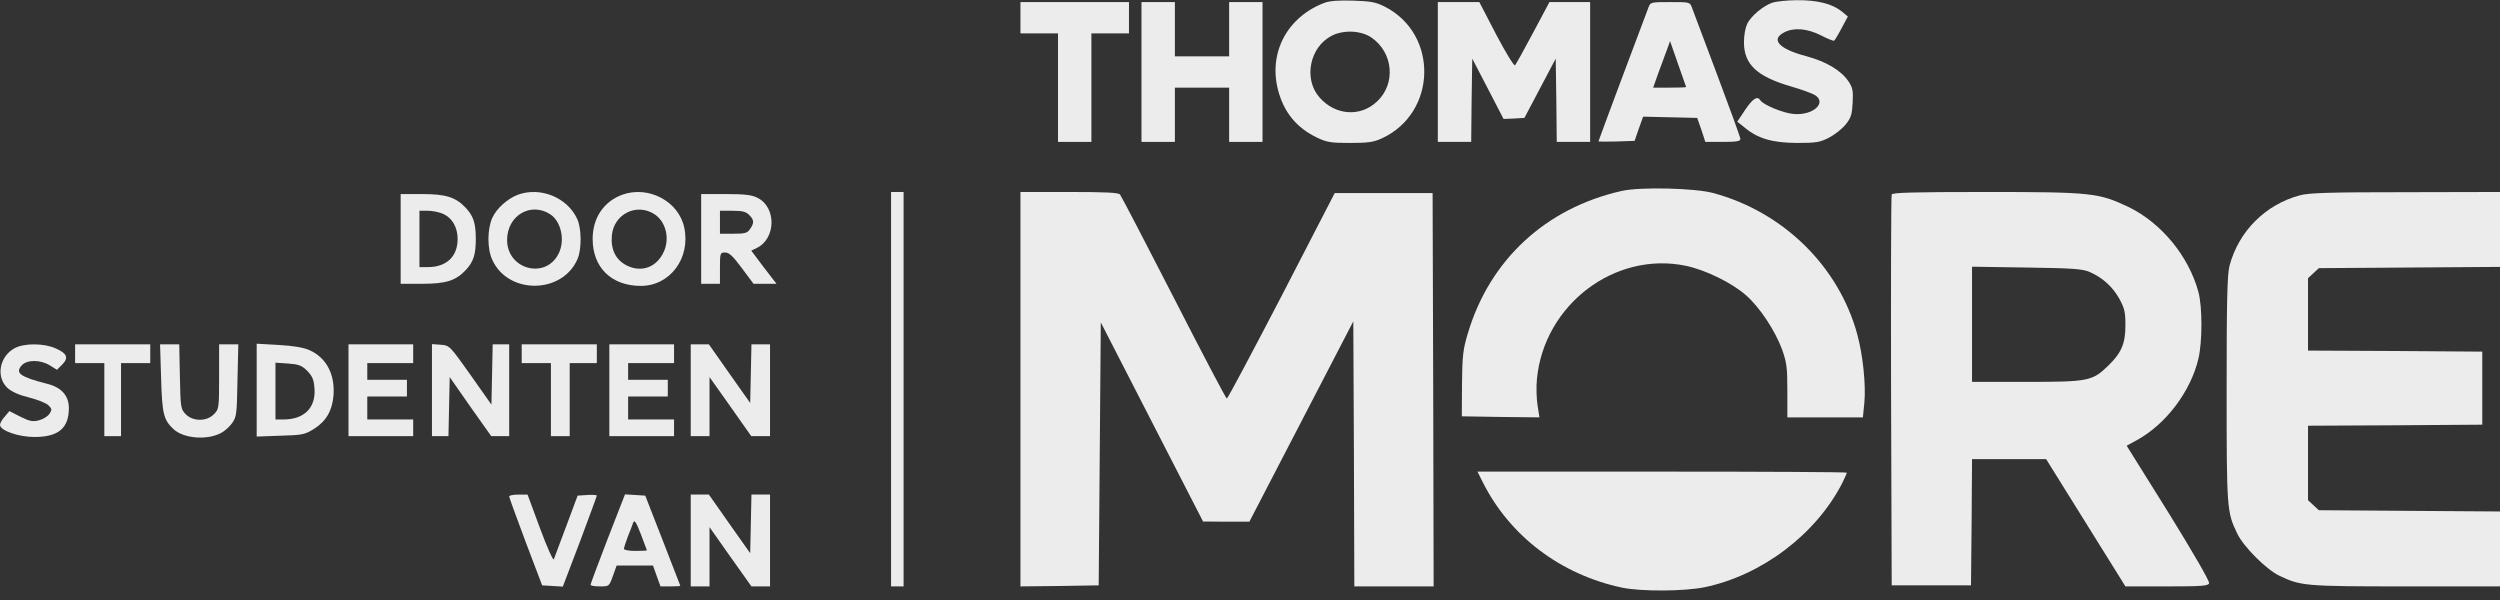 <svg width="150" height="36" viewBox="0 0 150 36" fill="none" xmlns="http://www.w3.org/2000/svg">
<rect x="0" y="0" width="150" height="36" fill="#333333" stroke="none"/>
<g clip-path="url(#clip0_1122_164)">
<path d="M79.483 0.163C77.254 1.002 76.102 3.13 76.678 5.384C77.028 6.736 77.78 7.65 79.007 8.251C79.62 8.539 79.846 8.577 81.01 8.577C82.1 8.577 82.425 8.527 82.913 8.301C86.206 6.786 86.332 2.079 83.114 0.413C82.55 0.125 82.275 0.075 81.198 0.038C80.359 0.013 79.796 0.05 79.483 0.163ZM82.287 2.254C83.602 3.155 83.765 5.034 82.613 6.098C81.611 7.037 80.121 6.924 79.17 5.847C78.193 4.733 78.581 2.817 79.908 2.141C80.622 1.778 81.674 1.828 82.287 2.254Z" fill="#ECECEC"/>
<path d="M106.327 0.163C105.764 0.376 105.088 0.939 104.837 1.415C104.725 1.653 104.637 2.104 104.637 2.529C104.637 3.869 105.413 4.595 107.492 5.196C108.105 5.372 108.744 5.609 108.907 5.71C109.633 6.185 108.756 6.949 107.604 6.837C106.991 6.786 105.776 6.286 105.614 6.01C105.438 5.735 105.163 5.922 104.712 6.586L104.236 7.3L104.675 7.65C105.463 8.314 106.327 8.564 107.805 8.577C108.969 8.577 109.195 8.539 109.733 8.264C110.071 8.089 110.522 7.738 110.735 7.475C111.06 7.074 111.123 6.874 111.16 6.16C111.198 5.447 111.16 5.259 110.91 4.883C110.459 4.22 109.57 3.694 108.368 3.368C106.741 2.943 106.215 2.367 107.054 1.941C107.629 1.64 108.418 1.703 109.245 2.116C109.658 2.329 110.008 2.467 110.046 2.442C110.084 2.417 110.296 2.079 110.497 1.69L110.872 0.989L110.509 0.689C109.933 0.225 109.032 0 107.817 0.013C107.229 0.013 106.553 0.088 106.327 0.163Z" fill="#ECECEC"/>
<path d="M61.227 1.064V2.003H62.354H63.481V5.259V8.514H64.483H65.484V5.259V2.003H66.611H67.738V1.064V0.125H64.483H61.227V1.064Z" fill="#ECECEC"/>
<path d="M68.489 4.32V8.514H69.491H70.493V6.886V5.259H72.12H73.748V6.886V8.514H74.75H75.751V4.32V0.125H74.75H73.748V1.753V3.381H72.12H70.493V1.753V0.125H69.491H68.489V4.32Z" fill="#ECECEC"/>
<path d="M86.269 4.32V8.514H87.27H88.272L88.297 6.01L88.335 3.518L89.274 5.321L90.213 7.137L90.839 7.112L91.465 7.074L92.404 5.296L93.343 3.518L93.38 6.01L93.405 8.514H94.407H95.409V4.32V0.125H94.194H92.967L91.978 1.978C91.44 2.992 90.951 3.869 90.901 3.919C90.851 3.982 90.338 3.155 89.774 2.078L88.76 0.125H87.508H86.269V4.32Z" fill="#ECECEC"/>
<path d="M98.902 0.463C98.401 1.765 95.91 8.439 95.91 8.477C95.91 8.502 96.398 8.502 96.987 8.489L98.076 8.452L98.326 7.725L98.589 6.999L100.217 7.037L101.832 7.074L102.082 7.788L102.32 8.514H103.372C104.173 8.514 104.424 8.477 104.424 8.339C104.424 8.251 103.798 6.523 103.034 4.495C102.27 2.467 101.594 0.664 101.519 0.463C101.394 0.125 101.394 0.125 100.217 0.125C99.04 0.125 99.027 0.125 98.902 0.463ZM101.168 5.221C101.168 5.246 100.73 5.259 100.179 5.259H99.19L99.491 4.407C99.666 3.944 99.891 3.318 100.004 3.018L100.204 2.467L100.68 3.831C100.943 4.583 101.168 5.209 101.168 5.221Z" fill="#ECECEC"/>
<path d="M97.299 11.457C92.742 12.483 89.386 15.588 88.072 19.996C87.784 20.96 87.734 21.336 87.721 23.038L87.709 24.979L90.037 25.017L92.366 25.042L92.254 24.328C92.191 23.927 92.166 23.214 92.216 22.738C92.642 18.28 96.899 15.05 101.168 15.952C102.345 16.202 103.91 16.966 104.762 17.717C105.588 18.443 106.49 19.808 106.916 20.947C107.203 21.749 107.241 22.037 107.241 23.439V25.042H109.507H111.774L111.861 24.165C111.961 23.101 111.774 21.298 111.436 20.058C110.321 15.977 107.003 12.721 102.796 11.582C101.669 11.281 98.414 11.206 97.299 11.457Z" fill="#ECECEC"/>
<path d="M31.077 11.682C30.451 11.92 29.8 12.496 29.537 13.072C29.236 13.748 29.224 14.925 29.537 15.589C30.488 17.692 33.756 17.654 34.658 15.526C34.908 14.925 34.896 13.673 34.62 13.11C34.019 11.845 32.429 11.194 31.077 11.682ZM33.017 12.859C33.681 13.297 33.919 14.449 33.506 15.238C32.717 16.778 30.426 16.165 30.426 14.399C30.426 12.934 31.841 12.095 33.017 12.859Z" fill="#ECECEC"/>
<path d="M37.337 11.682C36.223 12.095 35.559 13.072 35.559 14.336C35.559 16.052 36.686 17.154 38.451 17.154C40.192 17.154 41.444 15.501 41.056 13.66C40.73 12.083 38.915 11.118 37.337 11.682ZM39.278 12.859C39.941 13.297 40.192 14.274 39.841 15.075C39.416 16.039 38.502 16.377 37.6 15.927C36.936 15.588 36.636 14.962 36.711 14.123C36.836 12.834 38.201 12.158 39.278 12.859Z" fill="#ECECEC"/>
<path d="M53.464 23.351V35.184H53.84H54.215V23.351V11.519H53.84H53.464V23.351Z" fill="#ECECEC"/>
<path d="M61.227 23.351V35.184L63.581 35.159L65.922 35.121L65.985 27.233L66.048 19.345L69.115 25.317L72.183 31.29L73.573 31.302H74.962L78.08 25.292L81.198 19.282L81.235 27.233L81.26 35.184H83.639H86.018L85.993 23.376L85.956 11.582H83.026H80.084L76.903 17.742C75.138 21.135 73.66 23.915 73.61 23.915C73.56 23.915 72.133 21.198 70.43 17.867C68.727 14.549 67.275 11.757 67.2 11.669C67.112 11.557 66.348 11.519 64.157 11.519H61.227V23.351Z" fill="#ECECEC"/>
<path d="M113.502 11.669C113.464 11.757 113.452 17.066 113.464 23.477L113.502 35.121H115.881H118.26L118.297 31.327L118.322 27.546H120.551H122.767L125.146 31.365L127.525 35.184H130.004C132.058 35.184 132.496 35.159 132.546 34.996C132.596 34.896 131.582 33.143 130.117 30.776L127.6 26.744L128.214 26.407C129.954 25.455 131.444 23.489 131.907 21.511C132.145 20.497 132.145 18.418 131.907 17.529C131.331 15.376 129.679 13.372 127.713 12.421C125.922 11.569 125.484 11.519 119.136 11.519C114.791 11.519 113.539 11.557 113.502 11.669ZM125.372 16.315C126.148 16.653 126.761 17.204 127.162 17.93C127.475 18.506 127.525 18.719 127.525 19.532C127.525 20.622 127.275 21.185 126.498 21.936C125.547 22.863 125.309 22.913 121.615 22.913H118.322V19.457V16.002L121.615 16.052C124.345 16.089 124.971 16.139 125.372 16.315Z" fill="#ECECEC"/>
<path d="M137.992 11.72C135.927 12.27 134.324 13.873 133.773 15.939C133.635 16.452 133.598 18.017 133.598 23.351C133.598 30.563 133.61 30.714 134.236 32.016C134.599 32.792 135.989 34.182 136.765 34.545C138.043 35.159 138.306 35.184 144.341 35.184H150V32.93V30.689L144.566 30.651L139.132 30.613L138.806 30.313L138.481 30.012V27.771V25.543L143.715 25.517L148.936 25.48V23.289V21.098L143.715 21.06L138.481 21.035V18.869V16.69L138.806 16.39L139.132 16.089L144.566 16.052L150 16.014V13.773V11.519L144.341 11.532C139.795 11.532 138.531 11.569 137.992 11.72Z" fill="#ECECEC"/>
<path d="M24.04 14.336V17.028H25.33C26.757 17.028 27.346 16.84 27.947 16.202C28.41 15.701 28.548 15.275 28.548 14.336C28.548 13.397 28.41 12.972 27.947 12.471C27.346 11.832 26.757 11.644 25.33 11.644H24.04V14.336ZM26.619 12.846C27.145 13.097 27.458 13.66 27.458 14.336C27.458 15.388 26.795 16.027 25.668 16.027H25.167V14.336V12.646H25.68C25.968 12.646 26.381 12.734 26.619 12.846Z" fill="#ECECEC"/>
<path d="M42.07 14.336V17.028H42.634H43.197V16.089C43.197 15.175 43.21 15.15 43.51 15.15C43.748 15.15 43.974 15.363 44.512 16.089L45.213 17.028H45.902H46.59L45.827 16.039L45.075 15.037L45.413 14.875C46.565 14.311 46.59 12.433 45.451 11.87C45.113 11.694 44.687 11.644 43.548 11.644H42.07V14.336ZM44.95 12.896C45.251 13.197 45.263 13.372 45 13.748C44.837 13.986 44.7 14.023 43.998 14.023H43.197V13.335V12.646H43.948C44.537 12.646 44.75 12.696 44.95 12.896Z" fill="#ECECEC"/>
<path d="M0.889 20.885C-0.05 21.386 -0.263 22.65 0.476 23.301C0.701 23.502 1.177 23.715 1.753 23.852C2.254 23.977 2.78 24.19 2.905 24.316C3.118 24.528 3.13 24.591 2.967 24.829C2.867 24.979 2.592 25.154 2.341 25.217C1.966 25.317 1.79 25.28 1.227 25.004L0.563 24.666L0.288 24.992C0.125 25.167 0 25.392 0 25.492C0 25.831 1.102 26.219 2.066 26.219C3.506 26.219 4.132 25.693 4.132 24.478C4.132 23.752 3.694 23.251 2.867 23.038C1.202 22.613 0.889 22.387 1.302 21.924C1.615 21.573 2.429 21.573 2.992 21.924L3.418 22.187L3.731 21.874C4.132 21.473 4.032 21.21 3.356 20.91C2.642 20.584 1.465 20.584 0.889 20.885Z" fill="#ECECEC"/>
<path d="M4.507 21.223V21.786H5.384H6.26V23.977V26.169H6.761H7.262V23.977V21.786H8.138H9.015V21.223V20.66H6.761H4.507V21.223Z" fill="#ECECEC"/>
<path d="M9.666 22.688C9.729 24.854 9.816 25.192 10.417 25.755C11.018 26.306 12.408 26.431 13.26 25.981C13.46 25.881 13.76 25.618 13.923 25.392C14.199 25.004 14.211 24.841 14.249 22.813L14.299 20.659H13.723H13.147V22.6C13.147 24.503 13.134 24.553 12.834 24.854C12.396 25.305 11.557 25.292 11.131 24.841C10.843 24.541 10.831 24.441 10.793 22.588L10.755 20.659H10.18H9.604L9.666 22.688Z" fill="#ECECEC"/>
<path d="M15.401 23.401V26.194L16.816 26.143C18.143 26.106 18.281 26.081 18.844 25.73C19.558 25.28 19.933 24.654 20.009 23.739C20.109 22.462 19.583 21.461 18.569 21.01C18.206 20.847 17.592 20.747 16.716 20.697L15.401 20.622V23.401ZM18.431 22.25C18.744 22.575 18.832 22.775 18.869 23.314C18.957 24.453 18.256 25.167 17.029 25.167H16.528V23.464V21.761L17.279 21.811C17.93 21.861 18.105 21.924 18.431 22.25Z" fill="#ECECEC"/>
<path d="M20.91 23.414V26.169H22.85H24.791V25.668V25.167H23.414H22.037V24.478V23.79H23.226H24.416V23.289V22.788H23.226H22.037V22.287V21.786H23.414H24.791V21.223V20.66H22.85H20.91V23.414Z" fill="#ECECEC"/>
<path d="M25.918 23.402V26.169H26.419H26.907L26.945 24.403L26.982 22.625L28.222 24.403L29.474 26.169H30.012H30.551V23.414V20.66H30.05H29.561L29.524 22.462L29.486 24.278L28.234 22.5C26.982 20.735 26.97 20.722 26.444 20.685L25.918 20.647V23.402Z" fill="#ECECEC"/>
<path d="M31.302 21.223V21.786H32.179H33.055V23.977V26.169H33.619H34.182V23.977V21.786H34.996H35.81V21.223V20.66H33.556H31.302V21.223Z" fill="#ECECEC"/>
<path d="M36.561 23.414V26.169H38.502H40.443V25.668V25.167H39.065H37.688V24.478V23.79H38.877H40.067V23.289V22.788H38.877H37.688V22.287V21.786H39.065H40.443V21.223V20.66H38.502H36.561V23.414Z" fill="#ECECEC"/>
<path d="M41.444 23.414V26.169H42.007H42.571V24.391V22.625L43.823 24.391L45.075 26.169H45.638H46.202V23.414V20.66H45.638H45.087L45.05 22.425L45.012 24.178L43.773 22.425L42.533 20.66H41.995H41.444V23.414Z" fill="#ECECEC"/>
<path d="M88.974 28.948C90.601 32.179 93.656 34.483 97.325 35.259C98.477 35.497 101.044 35.484 102.271 35.234C105.714 34.52 108.969 32.053 110.547 28.961C110.685 28.673 110.81 28.397 110.81 28.36C110.81 28.322 105.827 28.297 99.729 28.297H88.648L88.974 28.948Z" fill="#ECECEC"/>
<path d="M30.551 29.787C30.551 29.85 31.002 31.077 31.54 32.517L32.529 35.121L33.155 35.159L33.769 35.196L34.795 32.504C35.346 31.027 35.809 29.775 35.809 29.737C35.809 29.7 35.547 29.675 35.234 29.7L34.658 29.737L33.981 31.553C33.606 32.554 33.268 33.456 33.23 33.556C33.193 33.656 32.817 32.83 32.404 31.703L31.653 29.675H31.102C30.801 29.675 30.551 29.725 30.551 29.787Z" fill="#ECECEC"/>
<path d="M36.461 32.329C35.897 33.794 35.434 35.033 35.434 35.083C35.434 35.146 35.684 35.184 35.998 35.184C36.548 35.184 36.548 35.184 36.774 34.558L36.999 33.931H38.089H39.178L39.403 34.558L39.629 35.184H40.217C40.555 35.184 40.818 35.171 40.818 35.146C40.818 35.133 40.342 33.907 39.766 32.429L38.715 29.737L38.114 29.7L37.5 29.662L36.461 32.329ZM38.815 33.017C38.815 33.042 38.502 33.055 38.126 33.055C37.75 33.055 37.437 33.005 37.437 32.93C37.437 32.867 37.538 32.542 37.663 32.216C37.8 31.891 37.938 31.503 37.988 31.365C38.063 31.164 38.164 31.302 38.452 32.053C38.652 32.567 38.815 33.005 38.815 33.017Z" fill="#ECECEC"/>
<path d="M41.444 32.429V35.184H42.007H42.571V33.406V31.628L43.823 33.406L45.087 35.184H45.638H46.202V32.429V29.674H45.638H45.087L45.05 31.44L45.012 33.193L43.773 31.44L42.533 29.674H41.995H41.444V32.429Z" fill="#ECECEC"/>
</g>
<defs>
<clipPath id="clip0_1122_164">
<rect width="150" height="35.434" fill="white"/>
</clipPath>
</defs>
</svg>
